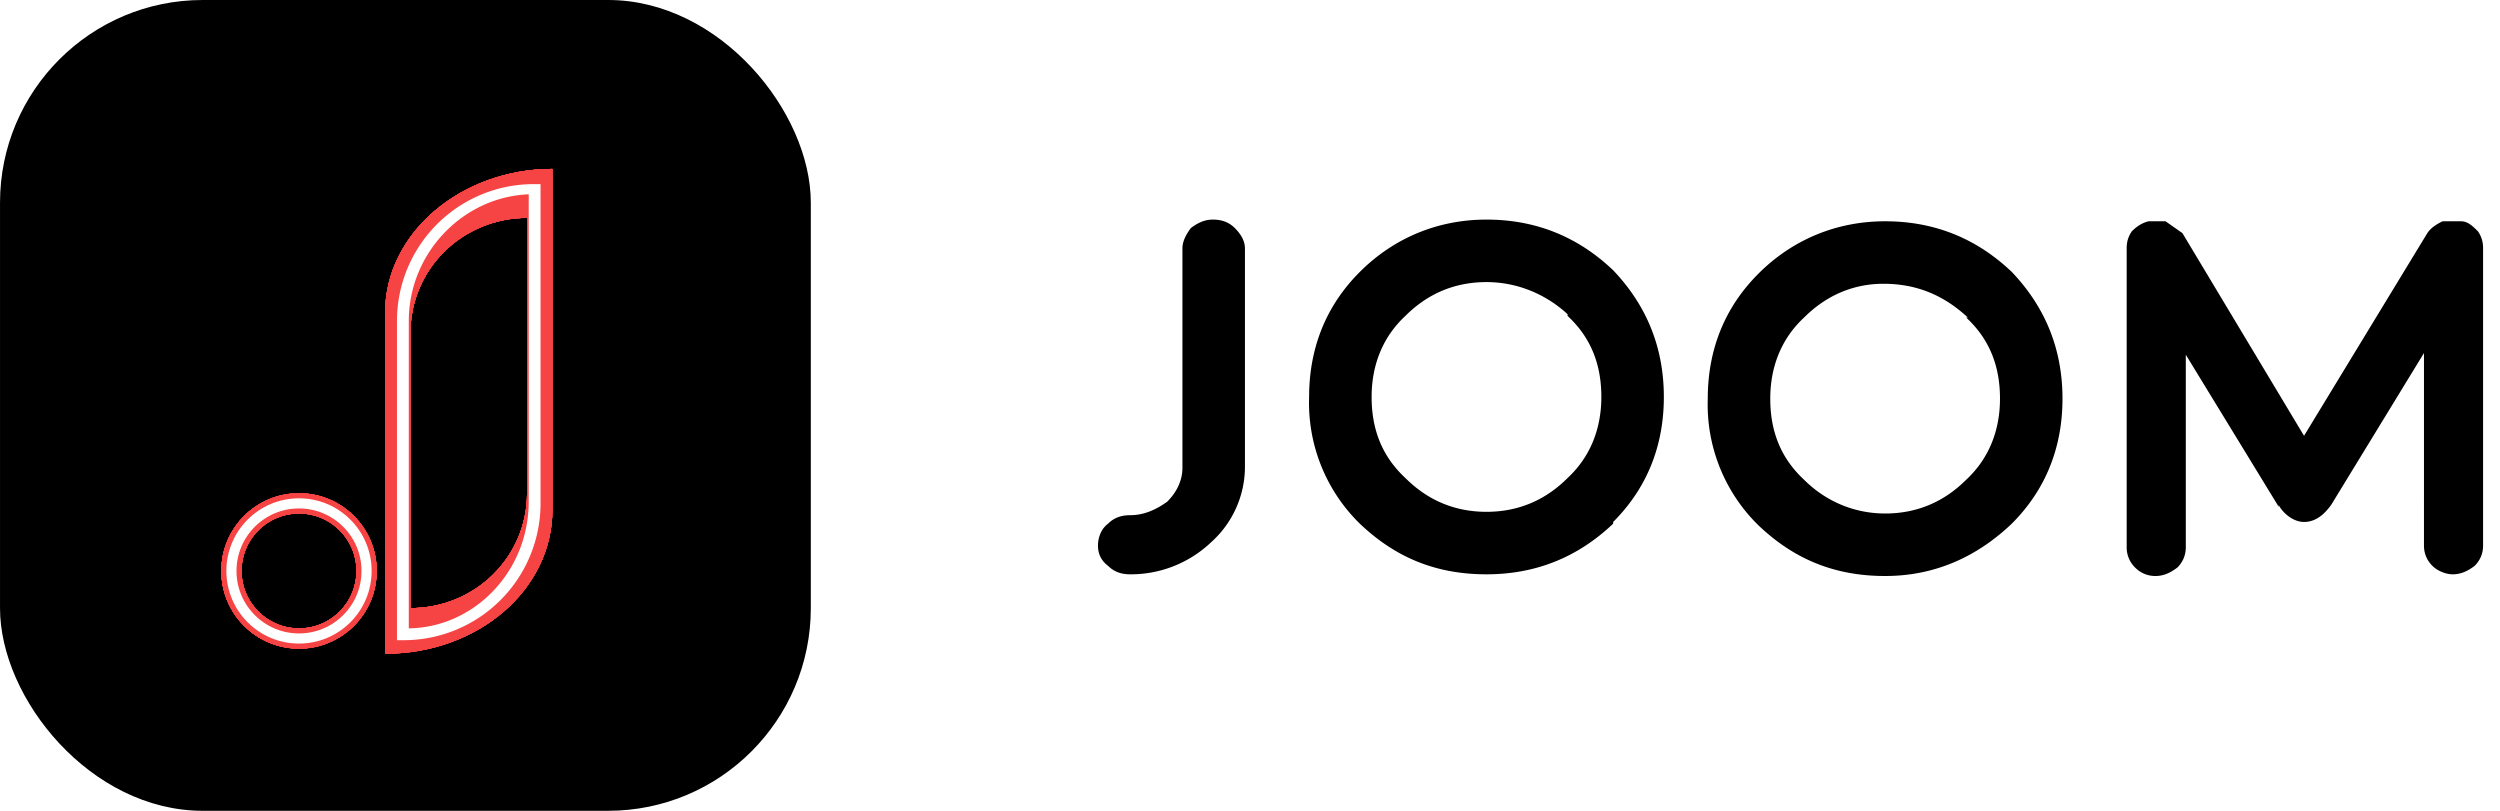 <svg xmlns:xlink="http://www.w3.org/1999/xlink" class="joomLogo___Zl0OY" role="img" width="1000" height="324.32" viewBox="0 0 148 48" fill="none" xmlns="http://www.w3.org/2000/svg"><title fill="none">Home page di Joom</title><rect width="48" height="48" rx="12" fill="#000"></rect><g filter="url(#a)" fill="none"><path d="M32.7 30.2c0 4.7-4.4 8.5-9.9 8.5V18.5c0-4.7 4.5-8.5 9.9-8.5v20.2Zm-1.5-17.3c-3.8 0-6.9 3-6.9 6.8V36c3.8 0 6.9-3 6.9-6.8V12.9Z" fill="#F64343"></path><circle cx="17.7" cy="33.8" r="4" stroke="#F64343" stroke-width="1.2px" fill="none"></circle></g><g filter="url(#b)" fill="none"><path d="M32.7 30.2c0 4.7-4.4 8.5-9.9 8.5V18.5c0-4.7 4.5-8.5 9.9-8.5v20.2Zm-1.5-17.3c-3.8 0-6.9 3-6.9 6.8V36c3.8 0 6.9-3 6.9-6.8V12.9Z" fill="#F64343"></path><circle cx="17.7" cy="33.8" r="4" stroke="#F64343" stroke-width="1.2px" fill="none"></circle></g><g filter="url(#c)" fill="none"><path d="M32.7 30.2c0 4.7-4.4 8.5-9.9 8.5V18.5c0-4.7 4.5-8.5 9.9-8.5v20.2Zm-1.5-17.3c-3.8 0-6.9 3-6.9 6.8V36c3.8 0 6.9-3 6.9-6.8V12.9Z" fill="#F64343"></path><circle cx="17.7" cy="33.8" r="4" stroke="#F64343" stroke-width="1.2px" fill="none"></circle></g><g filter="url(#d)" fill="none"><path d="M32.7 30.2c0 4.7-4.4 8.5-9.9 8.5V18.5c0-4.7 4.5-8.5 9.9-8.5v20.2Zm-1.5-17.3c-3.8 0-6.9 3-6.9 6.8V36c3.8 0 6.9-3 6.9-6.8V12.9Z" fill="#F64343"></path><circle cx="17.7" cy="33.8" r="4" stroke="#F64343" stroke-width="1.2px" fill="none"></circle></g><g filter="url(#e)" fill="none"><path d="M32.7 30.2c0 4.7-4.4 8.5-9.9 8.5V18.5c0-4.7 4.5-8.5 9.9-8.5v20.2Zm-1.5-17.3c-3.8 0-6.9 3-6.9 6.8V36c3.8 0 6.9-3 6.9-6.8V12.9Z" fill="#F64343"></path><circle cx="17.7" cy="33.8" r="4" stroke="#F64343" stroke-width="1.2px" fill="none"></circle></g><g filter="url(#f)" fill="none"><path d="M32.7 30.2c0 4.7-4.4 8.5-9.9 8.5V18.5c0-4.7 4.5-8.5 9.9-8.5v20.2Zm-1.5-17.3c-3.8 0-6.9 3-6.9 6.8V36c3.8 0 6.9-3 6.9-6.8V12.9Z" fill="#F64343"></path><circle cx="17.7" cy="33.8" r="4" stroke="#F64343" stroke-width="1.2px" fill="none"></circle></g><g filter="url(#g)" fill="none"><path d="M32.7 30.2c0 4.7-4.4 8.5-9.9 8.5V18.5c0-4.7 4.5-8.5 9.9-8.5v20.2Zm-1.5-17.3c-3.8 0-6.9 3-6.9 6.8V36c3.8 0 6.9-3 6.9-6.8V12.9Z" fill="#F64343"></path><circle cx="17.7" cy="33.8" r="4" stroke="#F64343" stroke-width="1.2px" fill="none"></circle></g><g stroke="#FFFFFF" fill="none"><path d="M31.9 11v18.7a8 8 0 0 1-8 8.1h-.3V19a8 8 0 0 1 8-8h.3Zm-.5.4c-4 .1-7.3 3.5-7.3 7.6v18.3c4 0 7.3-3.4 7.3-7.6V11.4Z" stroke-width="0.2px" fill="#FFFFFF" stroke="#FFFFFF"></path><circle cx="17.7" cy="33.8" r="4" stroke-width="0.6px" stroke="#FFFFFF" fill="none"></circle></g><path fill-rule="evenodd" clip-rule="evenodd" d="M70 27.6V14.7c0-.4.2-.8.5-1.2.4-.3.8-.5 1.3-.5.6 0 1 .2 1.3.5.4.4.6.8.6 1.2v13a6 6 0 0 1-2 4.4 6.9 6.9 0 0 1-4.8 1.9c-.6 0-1-.2-1.3-.5-.4-.3-.6-.7-.6-1.2s.2-1 .6-1.3c.3-.3.7-.5 1.3-.5.8 0 1.5-.3 2.2-.8.6-.6.9-1.3.9-2Zm22.8-9c-1.3-1.2-3-1.9-4.8-1.9-1.9 0-3.5.7-4.8 2-1.4 1.3-2 3-2 4.8 0 1.9.6 3.5 2 4.8 1.3 1.3 2.9 2 4.8 2s3.5-.7 4.8-2c1.4-1.3 2-3 2-4.8 0-1.9-.6-3.5-2-4.8ZM95.5 31C93.4 33 90.9 34 88 34c-3 0-5.4-1-7.5-3a10 10 0 0 1-3-7.5c0-2.9 1-5.4 3-7.4S85.1 13 88 13c2.9 0 5.4 1 7.5 3 2 2.1 3 4.6 3 7.5 0 2.9-1 5.4-3 7.4Zm21-12.2c-1.4-1.3-3-2-5-2-1.8 0-3.4.7-4.7 2-1.4 1.3-2 3-2 4.8 0 1.9.6 3.5 2 4.8 1.3 1.3 3 2 4.8 2 1.9 0 3.5-.7 4.8-2 1.4-1.3 2-3 2-4.8 0-1.9-.6-3.5-2-4.8Zm2.6 12.2c-2.1 2-4.6 3.1-7.5 3.1-3 0-5.4-1-7.5-3a10 10 0 0 1-3-7.5c0-2.9 1-5.4 3-7.4s4.6-3.1 7.5-3.1c2.9 0 5.4 1 7.5 3 2 2.1 3 4.6 3 7.5 0 2.9-1 5.4-3 7.4Zm15.8-1-5.5-9v11.4c0 .5-.2.9-.5 1.2-.4.3-.8.5-1.3.5s-.9-.2-1.2-.5c-.3-.3-.5-.7-.5-1.2V14.7c0-.4.1-.7.3-1 .3-.3.6-.5 1-.6h1l1 .7 7.2 12 7.3-12c.2-.3.5-.5.9-.7h1.1c.4 0 .7.3 1 .6.2.3.3.6.3 1v17.6c0 .5-.2.9-.5 1.2-.4.3-.8.5-1.3.5-.4 0-.9-.2-1.2-.5-.3-.3-.5-.7-.5-1.2V20.9l-5.5 9c-.3.4-.8 1-1.6 1-.7 0-1.3-.6-1.5-1Z" fill="#000"></path><defs><filter id="a" x="5.2" y="2.2" width="35.3" height="44.3" filterUnits="userSpaceOnUse" color-interpolation-filters="sRGB"><feFlood flood-opacity="0" result="BackgroundImageFix"></feFlood><feBlend in="SourceGraphic" in2="BackgroundImageFix" result="shape"></feBlend><feGaussianBlur stdDeviation="3.9" result="effect1_foregroundBlur_339_12549"></feGaussianBlur></filter><filter id="b" x="5.2" y="2.2" width="35.3" height="44.3" filterUnits="userSpaceOnUse" color-interpolation-filters="sRGB"><feFlood flood-opacity="0" result="BackgroundImageFix"></feFlood><feBlend in="SourceGraphic" in2="BackgroundImageFix" result="shape"></feBlend><feGaussianBlur stdDeviation="3.9" result="effect1_foregroundBlur_339_12549"></feGaussianBlur></filter><filter id="c" x="5.2" y="2.2" width="35.3" height="44.3" filterUnits="userSpaceOnUse" color-interpolation-filters="sRGB"><feFlood flood-opacity="0" result="BackgroundImageFix"></feFlood><feBlend in="SourceGraphic" in2="BackgroundImageFix" result="shape"></feBlend><feGaussianBlur stdDeviation="3.9" result="effect1_foregroundBlur_339_12549"></feGaussianBlur></filter><filter id="d" x="9.1" y="6.1" width="27.5" height="36.5" filterUnits="userSpaceOnUse" color-interpolation-filters="sRGB"><feFlood flood-opacity="0" result="BackgroundImageFix"></feFlood><feBlend in="SourceGraphic" in2="BackgroundImageFix" result="shape"></feBlend><feGaussianBlur stdDeviation="2" result="effect1_foregroundBlur_339_12549"></feGaussianBlur></filter><filter id="e" x="10.7" y="7.7" width="24.4" height="33.4" filterUnits="userSpaceOnUse" color-interpolation-filters="sRGB"><feFlood flood-opacity="0" result="BackgroundImageFix"></feFlood><feBlend in="SourceGraphic" in2="BackgroundImageFix" result="shape"></feBlend><feGaussianBlur stdDeviation="1.2" result="effect1_foregroundBlur_339_12549"></feGaussianBlur></filter><filter id="f" x="11.8" y="8.8" width="22" height="31.1" filterUnits="userSpaceOnUse" color-interpolation-filters="sRGB"><feFlood flood-opacity="0" result="BackgroundImageFix"></feFlood><feBlend in="SourceGraphic" in2="BackgroundImageFix" result="shape"></feBlend><feGaussianBlur stdDeviation=".6" result="effect1_foregroundBlur_339_12549"></feGaussianBlur></filter><filter id="g" x="12.6" y="9.6" width="20.5" height="29.5" filterUnits="userSpaceOnUse" color-interpolation-filters="sRGB"><feFlood flood-opacity="0" result="BackgroundImageFix"></feFlood><feBlend in="SourceGraphic" in2="BackgroundImageFix" result="shape"></feBlend><feGaussianBlur stdDeviation=".2" result="effect1_foregroundBlur_339_12549"></feGaussianBlur></filter></defs></svg>